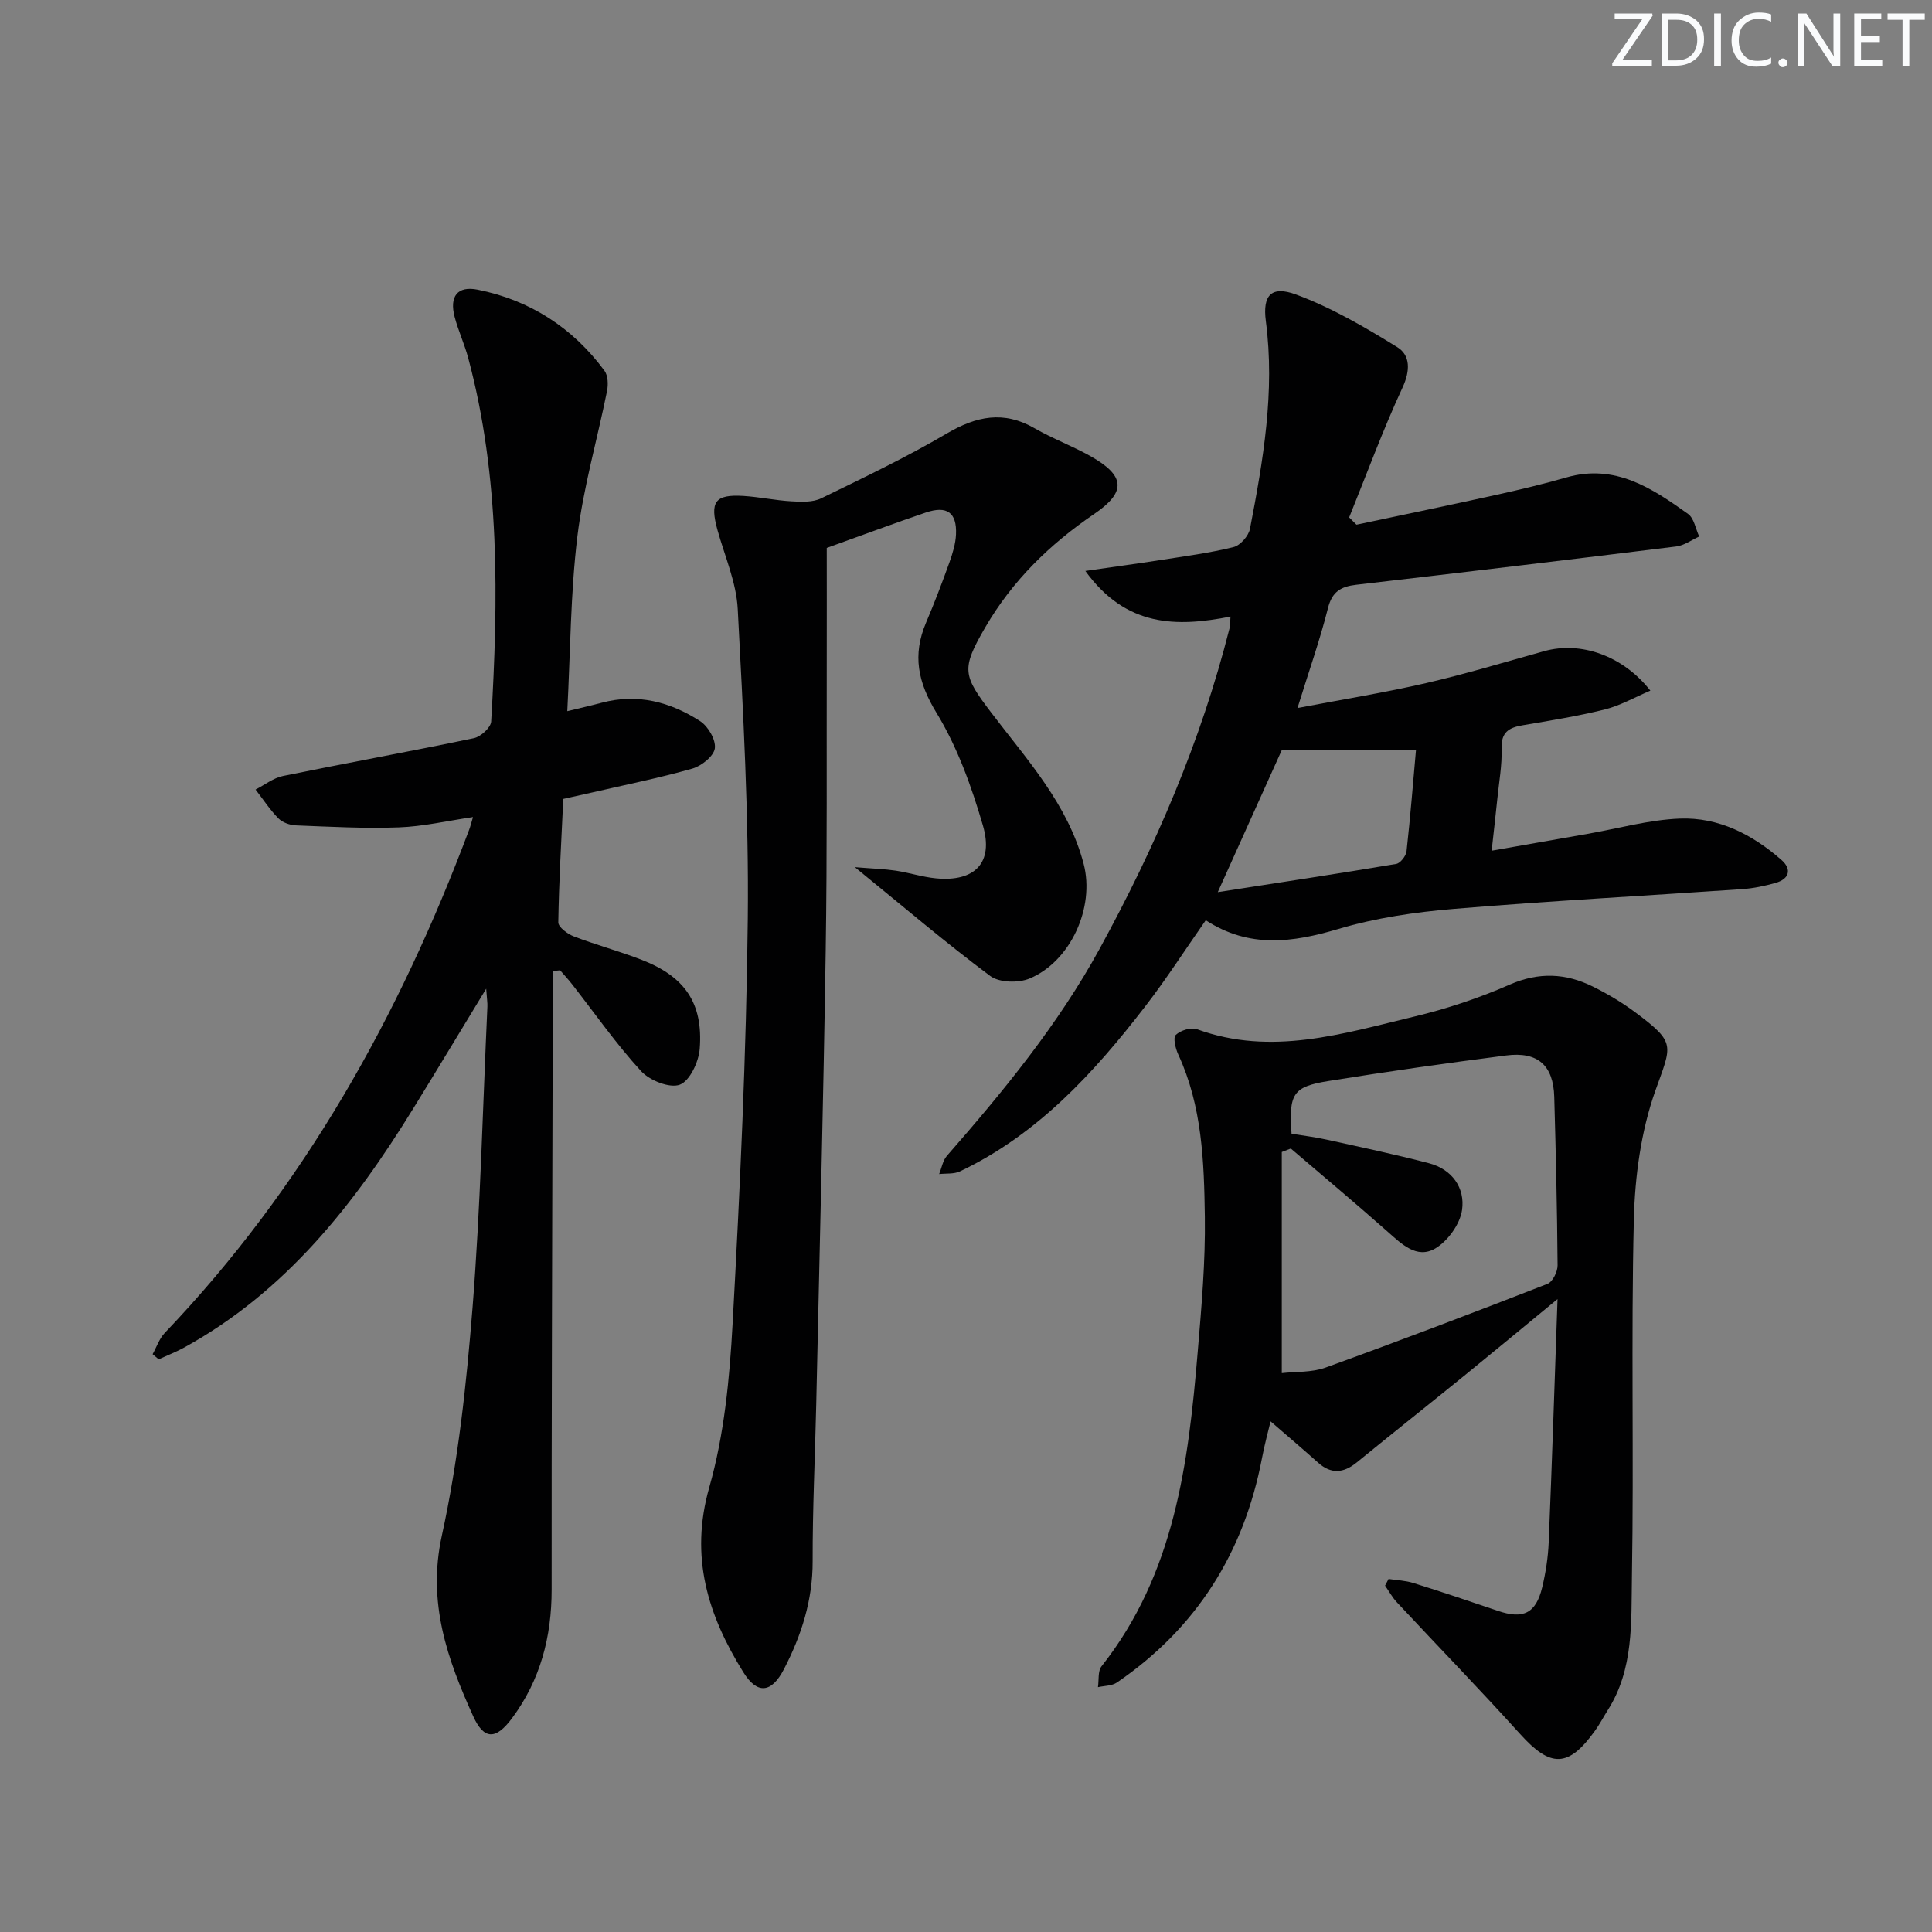 <svg enable-background="new 0 0 400 400" viewBox="0 0 400 400" xmlns="http://www.w3.org/2000/svg"><rect x="0" y="0" width="400" height="400" fill="#808080" stroke="none"/><g fill="#fafbfc"><path d="m342.2 3.2-6.3 9.2h6.1v1.2h-8.2v-.5l6.2-9.1h-5.7v-1.2h7.8v.4z"/><path d="m344 13.7v-10.9h3.1c1.6 0 3 .5 4.1 1.4 1.1 1 1.6 2.2 1.6 3.9s-.5 3-1.6 4-2.5 1.5-4.2 1.5h-3zm1.4-9.6v8.4h1.6c1.4 0 2.5-.4 3.2-1.1.8-.8 1.2-1.8 1.2-3.2s-.4-2.4-1.2-3.1-1.8-1-3.1-1z"/><path d="m356.3 2.8v10.9h-1.4v-10.9z"/><path d="m366.6 13.2c-.8.4-1.8.6-3 .6-1.6 0-2.8-.5-3.7-1.5s-1.4-2.3-1.4-3.9c0-1.7.5-3.2 1.6-4.2s2.4-1.6 4-1.6c1 0 1.9.1 2.6.4v1.5c-.8-.4-1.6-.6-2.6-.6-1.2 0-2.2.4-3 1.2s-1.1 1.9-1.1 3.3c0 1.3.4 2.3 1.1 3.1s1.6 1.1 2.8 1.1c1.1 0 2-.2 2.8-.7v1.3z"/><path d="m368.2 13c0-.3.1-.5.3-.6.2-.2.4-.3.6-.3.3 0 .5.1.7.3s.3.4.3.6-.1.5-.3.6c-.2.2-.4.3-.7.3s-.5-.1-.6-.3c-.2-.2-.3-.4-.3-.6z"/><path d="m381.1 13.7h-1.7l-5.5-8.4c-.2-.2-.3-.5-.4-.7 0 .2.1.8.1 1.5v7.6h-1.4v-10.9h1.8l5.3 8.3c.3.4.4.6.4.8 0-.3-.1-.8-.1-1.6v-7.5h1.4v10.9z"/><path d="m389.7 13.7h-5.8v-10.9h5.6v1.2h-4.2v3.5h3.9v1.2h-3.9v3.7h4.4z"/><path d="m398.4 4.1h-3.1v9.6h-1.4v-9.6h-3.1v-1.3h7.7v1.3z"/></g><path d="m117.45 147.24c2.66-.65 4.9-1.15 7.11-1.74 7.41-1.99 14.22-.18 20.4 3.81 1.65 1.06 3.28 3.87 3.04 5.63-.22 1.61-2.75 3.64-4.63 4.18-6.83 1.95-13.82 3.35-20.75 4.95-1.92.44-3.85.86-6 1.34-.4 8.67-.9 17.11-1.03 25.56-.01.98 1.9 2.4 3.2 2.9 4.63 1.77 9.45 3.06 14.08 4.86 8.93 3.46 12.73 8.97 12 18.41-.21 2.7-2.05 6.65-4.12 7.43-2.09.79-6.25-.87-8.02-2.8-5.15-5.62-9.55-11.93-14.26-17.96-.79-1.01-1.66-1.95-2.5-2.92-.52.05-1.05.11-1.57.16 0 8.2.01 16.4 0 24.61-.07 34.48-.22 68.97-.19 103.45.01 9.8-2.36 18.78-8.21 26.64-3.33 4.48-5.79 4.5-8.02-.4-5.35-11.81-9.54-23.54-6.51-37.38 3.4-15.5 5.11-31.45 6.37-47.3 1.64-20.71 2.11-41.5 3.07-62.26.04-.76-.1-1.53-.25-3.71-5.52 9.07-10.27 16.97-15.11 24.82-12.26 19.91-26.47 37.97-47.47 49.5-1.68.92-3.48 1.61-5.23 2.41-.42-.35-.84-.71-1.25-1.06.82-1.48 1.38-3.22 2.51-4.4 28.73-30.09 48.55-65.56 63.05-104.25.23-.61.38-1.25.77-2.55-5.39.79-10.35 1.95-15.35 2.13-7.09.26-14.21-.13-21.3-.41-1.25-.05-2.79-.59-3.64-1.45-1.77-1.8-3.17-3.96-4.73-5.97 1.89-.96 3.68-2.4 5.68-2.81 13.16-2.69 26.38-5.08 39.53-7.83 1.42-.3 3.49-2.19 3.57-3.44 1.47-25.27 1.89-50.51-4.75-75.27-.77-2.88-2.05-5.62-2.81-8.5-1.11-4.22.55-6.49 4.78-5.64 10.82 2.17 19.65 7.86 26.23 16.76.75 1.01.81 2.88.54 4.22-2.02 10.04-4.91 19.97-6.14 30.09-1.43 11.81-1.44 23.79-2.09 36.19z" fill="#010102"/><path d="m254.76 127.66c-11.17 2.19-21.6 2.21-30.05-9.45 5.99-.87 10.75-1.51 15.49-2.25 5.08-.8 10.2-1.46 15.18-2.69 1.4-.34 3.12-2.3 3.41-3.77 2.74-14.2 5.2-28.41 3.29-43.02-.71-5.4 1.16-7.37 6.23-5.51 7.35 2.71 14.29 6.77 20.99 10.91 2.72 1.68 2.7 4.86 1.08 8.36-4.07 8.78-7.41 17.9-11.05 26.88.5.5 1.01 1.01 1.51 1.51 9.66-2.05 19.33-4.05 28.97-6.18 4.86-1.07 9.71-2.23 14.49-3.6 10.06-2.89 17.71 2.2 25.2 7.56 1.24.89 1.56 3.08 2.3 4.67-1.58.71-3.11 1.86-4.75 2.06-22.08 2.73-44.16 5.37-66.26 7.93-3.17.37-4.99 1.41-5.85 4.84-1.65 6.55-3.91 12.95-6.31 20.68 9.49-1.81 18.12-3.2 26.62-5.16 8.23-1.9 16.33-4.36 24.47-6.62 7.5-2.08 16.22.86 21.97 8.18-3.32 1.41-6.25 3.1-9.41 3.89-5.62 1.4-11.37 2.31-17.09 3.29-2.79.48-4.41 1.43-4.3 4.77.11 3.46-.53 6.95-.88 10.42-.33 3.28-.72 6.56-1.18 10.77 7.04-1.24 13.45-2.37 19.86-3.49 6.37-1.11 12.71-2.91 19.11-3.16 8.03-.31 15.06 3.32 21.05 8.58 2.16 1.9 1.63 3.93-1.25 4.74-2.23.63-4.54 1.12-6.84 1.28-19.89 1.38-39.8 2.43-59.67 4.09-8.07.67-16.25 1.86-23.98 4.16-9.49 2.82-18.46 4.06-27.47-1.8-4.33 6.19-8.18 12.19-12.52 17.81-10.63 13.79-22.28 26.52-38.37 34.18-1.24.59-2.86.39-4.31.56.52-1.27.75-2.79 1.6-3.77 11.74-13.43 23.04-27.18 31.64-42.9 11.5-21.03 20.96-42.92 26.86-66.24.17-.59.13-1.24.22-2.51zm38.41 27.55c-9.73 0-18.5 0-27.75 0-4.04 8.98-8.37 18.58-13.29 29.5 13.16-2.05 25.06-3.84 36.93-5.84.87-.15 2.04-1.65 2.15-2.62.8-7.22 1.37-14.45 1.96-21.04z" fill="#010102"/><path d="m287.49 326.91c1.71.26 3.49.32 5.12.83 5.85 1.83 11.67 3.78 17.48 5.76 5.26 1.8 7.89.56 9.2-4.84.73-3.05 1.22-6.21 1.35-9.34.68-16.38 1.21-32.77 1.83-50.36-6.92 5.69-12.97 10.71-19.07 15.67-7.49 6.08-15.04 12.07-22.51 18.16-2.72 2.21-5.28 2.47-8 .03-3.22-2.88-6.52-5.67-9.83-8.54-.45 1.89-1.24 4.75-1.79 7.66-3.74 19.54-13.55 35.15-30.03 46.41-1.04.71-2.6.66-3.92.96.22-1.46-.05-3.32.74-4.32 15.13-19.15 17.99-42.04 19.92-65.18.78-9.27 1.6-18.58 1.47-27.86-.16-11.42-.55-22.93-5.51-33.64-.57-1.23-1.11-3.47-.51-4.04.99-.95 3.17-1.63 4.4-1.18 15.4 5.62 30.2.91 44.98-2.62 6.73-1.61 13.41-3.83 19.74-6.61 6.04-2.65 11.62-2.38 17.24.4 3.1 1.53 6.13 3.35 8.9 5.42 8.38 6.27 7.41 6.65 4.04 16.12-2.98 8.4-4.24 17.75-4.46 26.73-.6 24.64.03 49.31-.4 73.96-.16 9.34.41 19.08-5 27.58-.89 1.4-1.66 2.89-2.63 4.24-5.52 7.7-9.2 7.7-15.49.73-8.35-9.25-17.03-18.18-25.53-27.29-.96-1.02-1.64-2.3-2.46-3.46.24-.46.48-.92.73-1.38zm-20.24-89.12c-.62.24-1.25.48-1.87.72v45.78c2.85-.33 6.18-.11 9.05-1.14 15.4-5.57 30.71-11.4 45.96-17.34 1.07-.42 2.1-2.52 2.09-3.83-.09-11.63-.36-23.26-.69-34.88-.18-6.51-3.39-9.43-9.95-8.58-12.31 1.58-24.6 3.33-36.85 5.3-7.33 1.18-8.17 2.65-7.59 10.91 2.34.38 4.78.67 7.18 1.2 7.1 1.56 14.23 3.06 21.26 4.9 4.81 1.25 7.52 5.13 6.86 9.69-.42 2.93-2.95 6.43-5.54 7.96-3.85 2.26-7.01-.96-9.96-3.56-6.57-5.81-13.29-11.44-19.95-17.13z" fill="#010102"/><path d="m176.99 179.54c3.72.3 6.11.37 8.46.72 2.79.42 5.52 1.32 8.31 1.59 8.03.78 12.01-3.18 9.74-10.94-2.35-8.05-5.27-16.21-9.6-23.31-3.89-6.37-5.01-11.98-2.18-18.67 1.75-4.12 3.35-8.31 4.86-12.53.66-1.85 1.26-3.82 1.35-5.75.2-4.53-1.86-6.02-6.24-4.54-6.4 2.17-12.74 4.54-20.52 7.33 0 6.87.02 14.48 0 22.09-.05 20.49.1 40.98-.22 61.47-.48 31.28-1.28 62.56-1.96 93.83-.24 10.81-.77 21.61-.74 32.42.02 8.07-2.33 15.36-5.95 22.35-2.57 4.96-5.53 5.25-8.41.6-7.32-11.77-11.15-23.85-7.04-38.27 3.1-10.89 4.21-22.52 4.83-33.9 1.53-27.89 2.84-55.82 3.14-83.75.23-21.39-.95-42.82-2.08-64.2-.29-5.5-2.68-10.91-4.19-16.33-1.63-5.87-.53-7.44 5.4-7.07 3.3.21 6.57.92 9.87 1.11 2.06.12 4.43.24 6.2-.62 8.78-4.26 17.61-8.49 26.01-13.42 6.13-3.6 11.78-4.77 18.17-1.08 3.73 2.15 7.82 3.66 11.57 5.77 7.18 4.04 7.49 7.39.8 11.95-9.23 6.28-16.98 13.83-22.61 23.54-5 8.62-4.61 9.89 1.3 17.66 7.4 9.73 15.86 18.96 19.09 31.24 2.38 9.04-2.69 20.21-11.18 23.76-2.31.97-6.28.87-8.15-.52-9.14-6.81-17.83-14.23-28.03-22.53z" fill="#010102"/></svg>